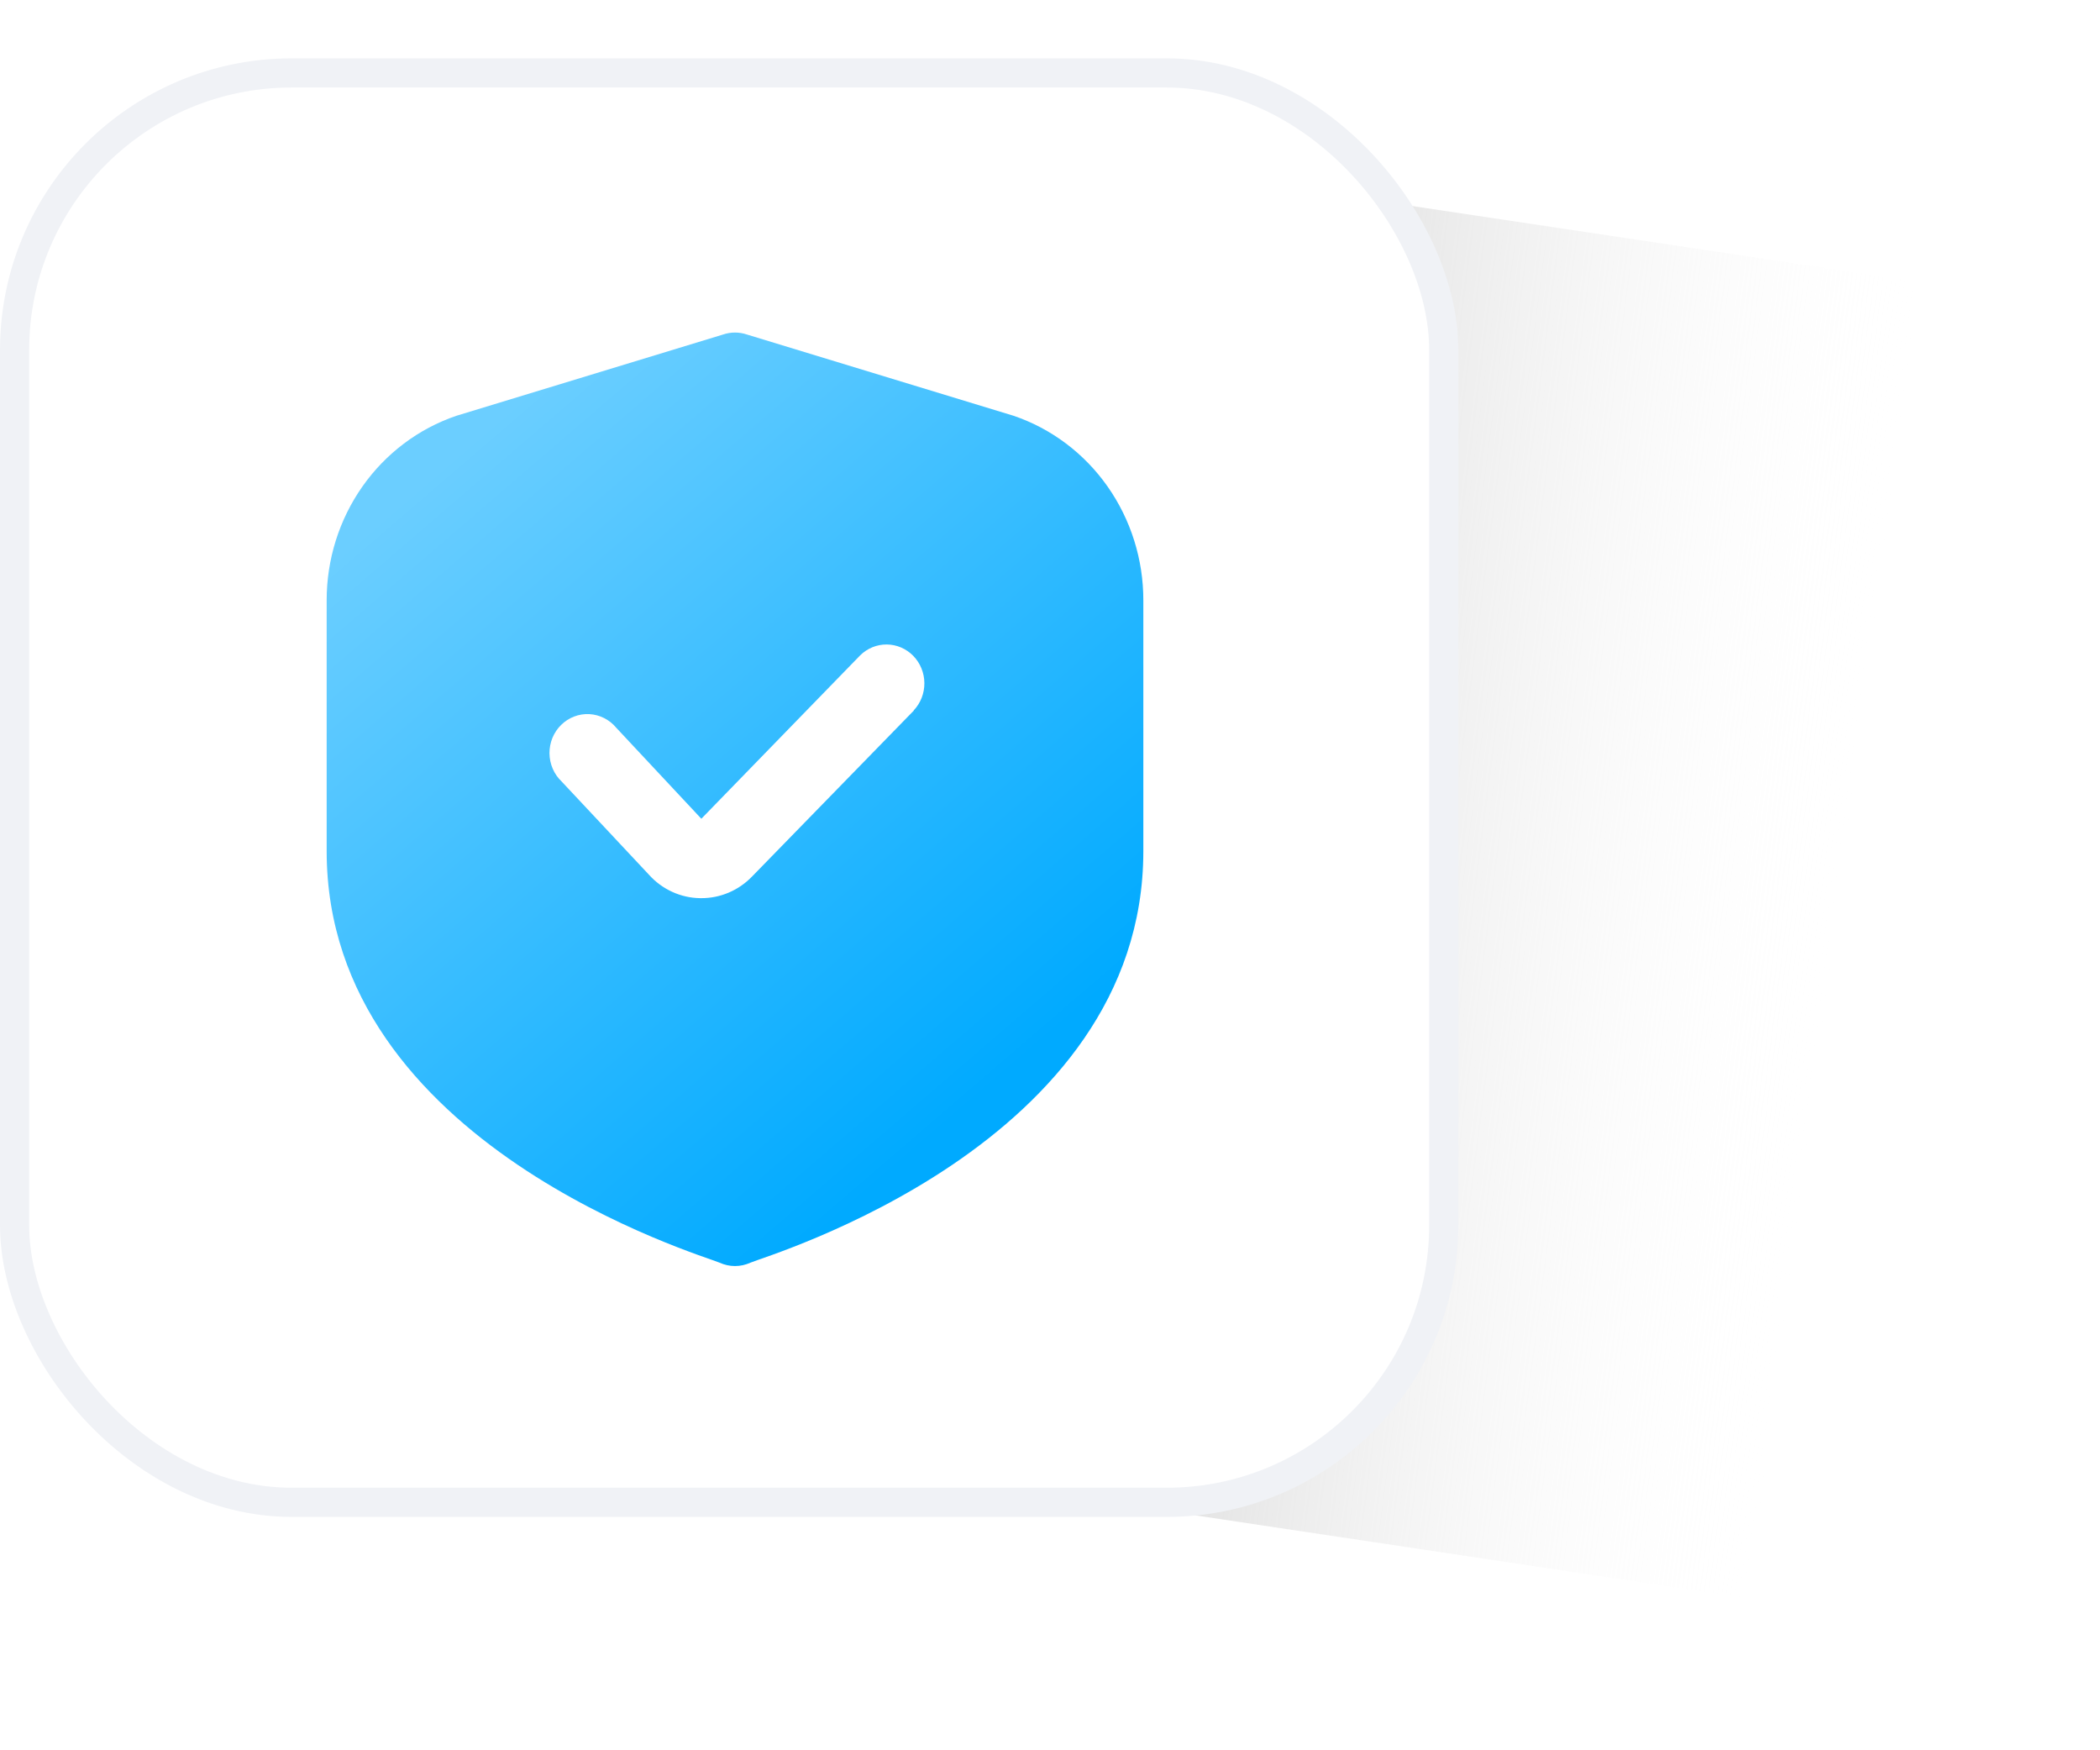 <svg
        width="72"
        height="60"
        viewBox="0 0 72 60"
        fill="none"
        xmlns="http://www.w3.org/2000/svg"
>
    <g filter="url(#filter0_f_9133_518)">
        <path d="M28 4L68 10V56L28 50V4Z" fill="url(#paint0_linear_9133_518)" />
    </g>
    <rect x="0.5" y="2.5" width="49" height="49" rx="9.5" fill="white" stroke="#F0F2F6" />
    <g filter="url(#filter1_i_9133_518)">
        <path
                d="M34.555 13.854L25.411 11.068C25.144 10.977 24.856 10.977 24.589 11.068L15.445 13.854C14.15 14.295 13.023 15.143 12.225 16.279C11.428 17.414 10.999 18.778 11 20.177V28.778C11 38.862 23.96 42.653 24.472 42.885C24.638 42.961 24.818 43 25 43C25.182 43 25.362 42.961 25.528 42.885C26.04 42.653 39 38.862 39 28.778V20.177C39.001 18.778 38.572 17.414 37.775 16.279C36.977 15.143 35.85 14.295 34.555 13.854ZM31.133 23.956L25.58 29.652C25.352 29.887 25.082 30.073 24.784 30.199C24.486 30.326 24.167 30.39 23.844 30.389H23.801C23.472 30.384 23.148 30.311 22.847 30.173C22.547 30.036 22.276 29.837 22.053 29.589L19.055 26.389C18.925 26.266 18.821 26.116 18.75 25.95C18.678 25.784 18.641 25.605 18.639 25.423C18.638 25.241 18.673 25.061 18.741 24.894C18.81 24.727 18.912 24.575 19.04 24.45C19.167 24.324 19.319 24.226 19.485 24.163C19.651 24.099 19.828 24.071 20.004 24.08C20.181 24.089 20.354 24.136 20.513 24.216C20.672 24.296 20.814 24.409 20.928 24.547L23.846 27.667L29.29 22.067C29.535 21.824 29.864 21.69 30.204 21.693C30.545 21.696 30.871 21.836 31.112 22.083C31.353 22.33 31.49 22.665 31.493 23.014C31.496 23.364 31.365 23.701 31.128 23.952L31.133 23.956Z"
                fill="url(#paint1_linear_9133_518)"
        />
    </g>
    <defs>
        <filter
                id="filter0_f_9133_518"
                x="24"
                y="0"
                width="48"
                height="60"
                filterUnits="userSpaceOnUse"
                color-interpolation-filters="sRGB"
        >
            <feFlood flood-opacity="0" result="BackgroundImageFix" />
            <feBlend mode="normal" in="SourceGraphic" in2="BackgroundImageFix" result="shape" />
            <feGaussianBlur stdDeviation="2" result="effect1_foregroundBlur_9133_518" />
        </filter>
        <filter
                id="filter1_i_9133_518"
                x="11"
                y="11"
                width="28.2"
                height="32.4"
                filterUnits="userSpaceOnUse"
                color-interpolation-filters="sRGB"
        >
            <feFlood flood-opacity="0" result="BackgroundImageFix" />
            <feBlend mode="normal" in="SourceGraphic" in2="BackgroundImageFix" result="shape" />
            <feColorMatrix
                    in="SourceAlpha"
                    type="matrix"
                    values="0 0 0 0 0 0 0 0 0 0 0 0 0 0 0 0 0 0 127 0"
                    result="hardAlpha"
            />
            <feOffset dx="0.2" dy="0.4" />
            <feGaussianBlur stdDeviation="1" />
            <feComposite in2="hardAlpha" operator="arithmetic" k2="-1" k3="1" />
            <feColorMatrix type="matrix" values="0 0 0 0 1 0 0 0 0 1 0 0 0 0 1 0 0 0 0.25 0" />
            <feBlend mode="normal" in2="shape" result="effect1_innerShadow_9133_518" />
        </filter>
        <linearGradient
                id="paint0_linear_9133_518"
                x1="24.948"
                y1="30.776"
                x2="62.621"
                y2="35.642"
                gradientUnits="userSpaceOnUse"
        >
            <stop stop-color="#989898" />
            <stop offset="1" stop-color="white" stop-opacity="0" />
        </linearGradient>
        <linearGradient id="paint1_linear_9133_518" x1="14.5" y1="16" x2="33" y2="37.5" gradientUnits="userSpaceOnUse">
            <stop stop-color="#6BCEFF" />
            <stop offset="1" stop-color="#00AAFF" />
        </linearGradient>
    </defs>
</svg>